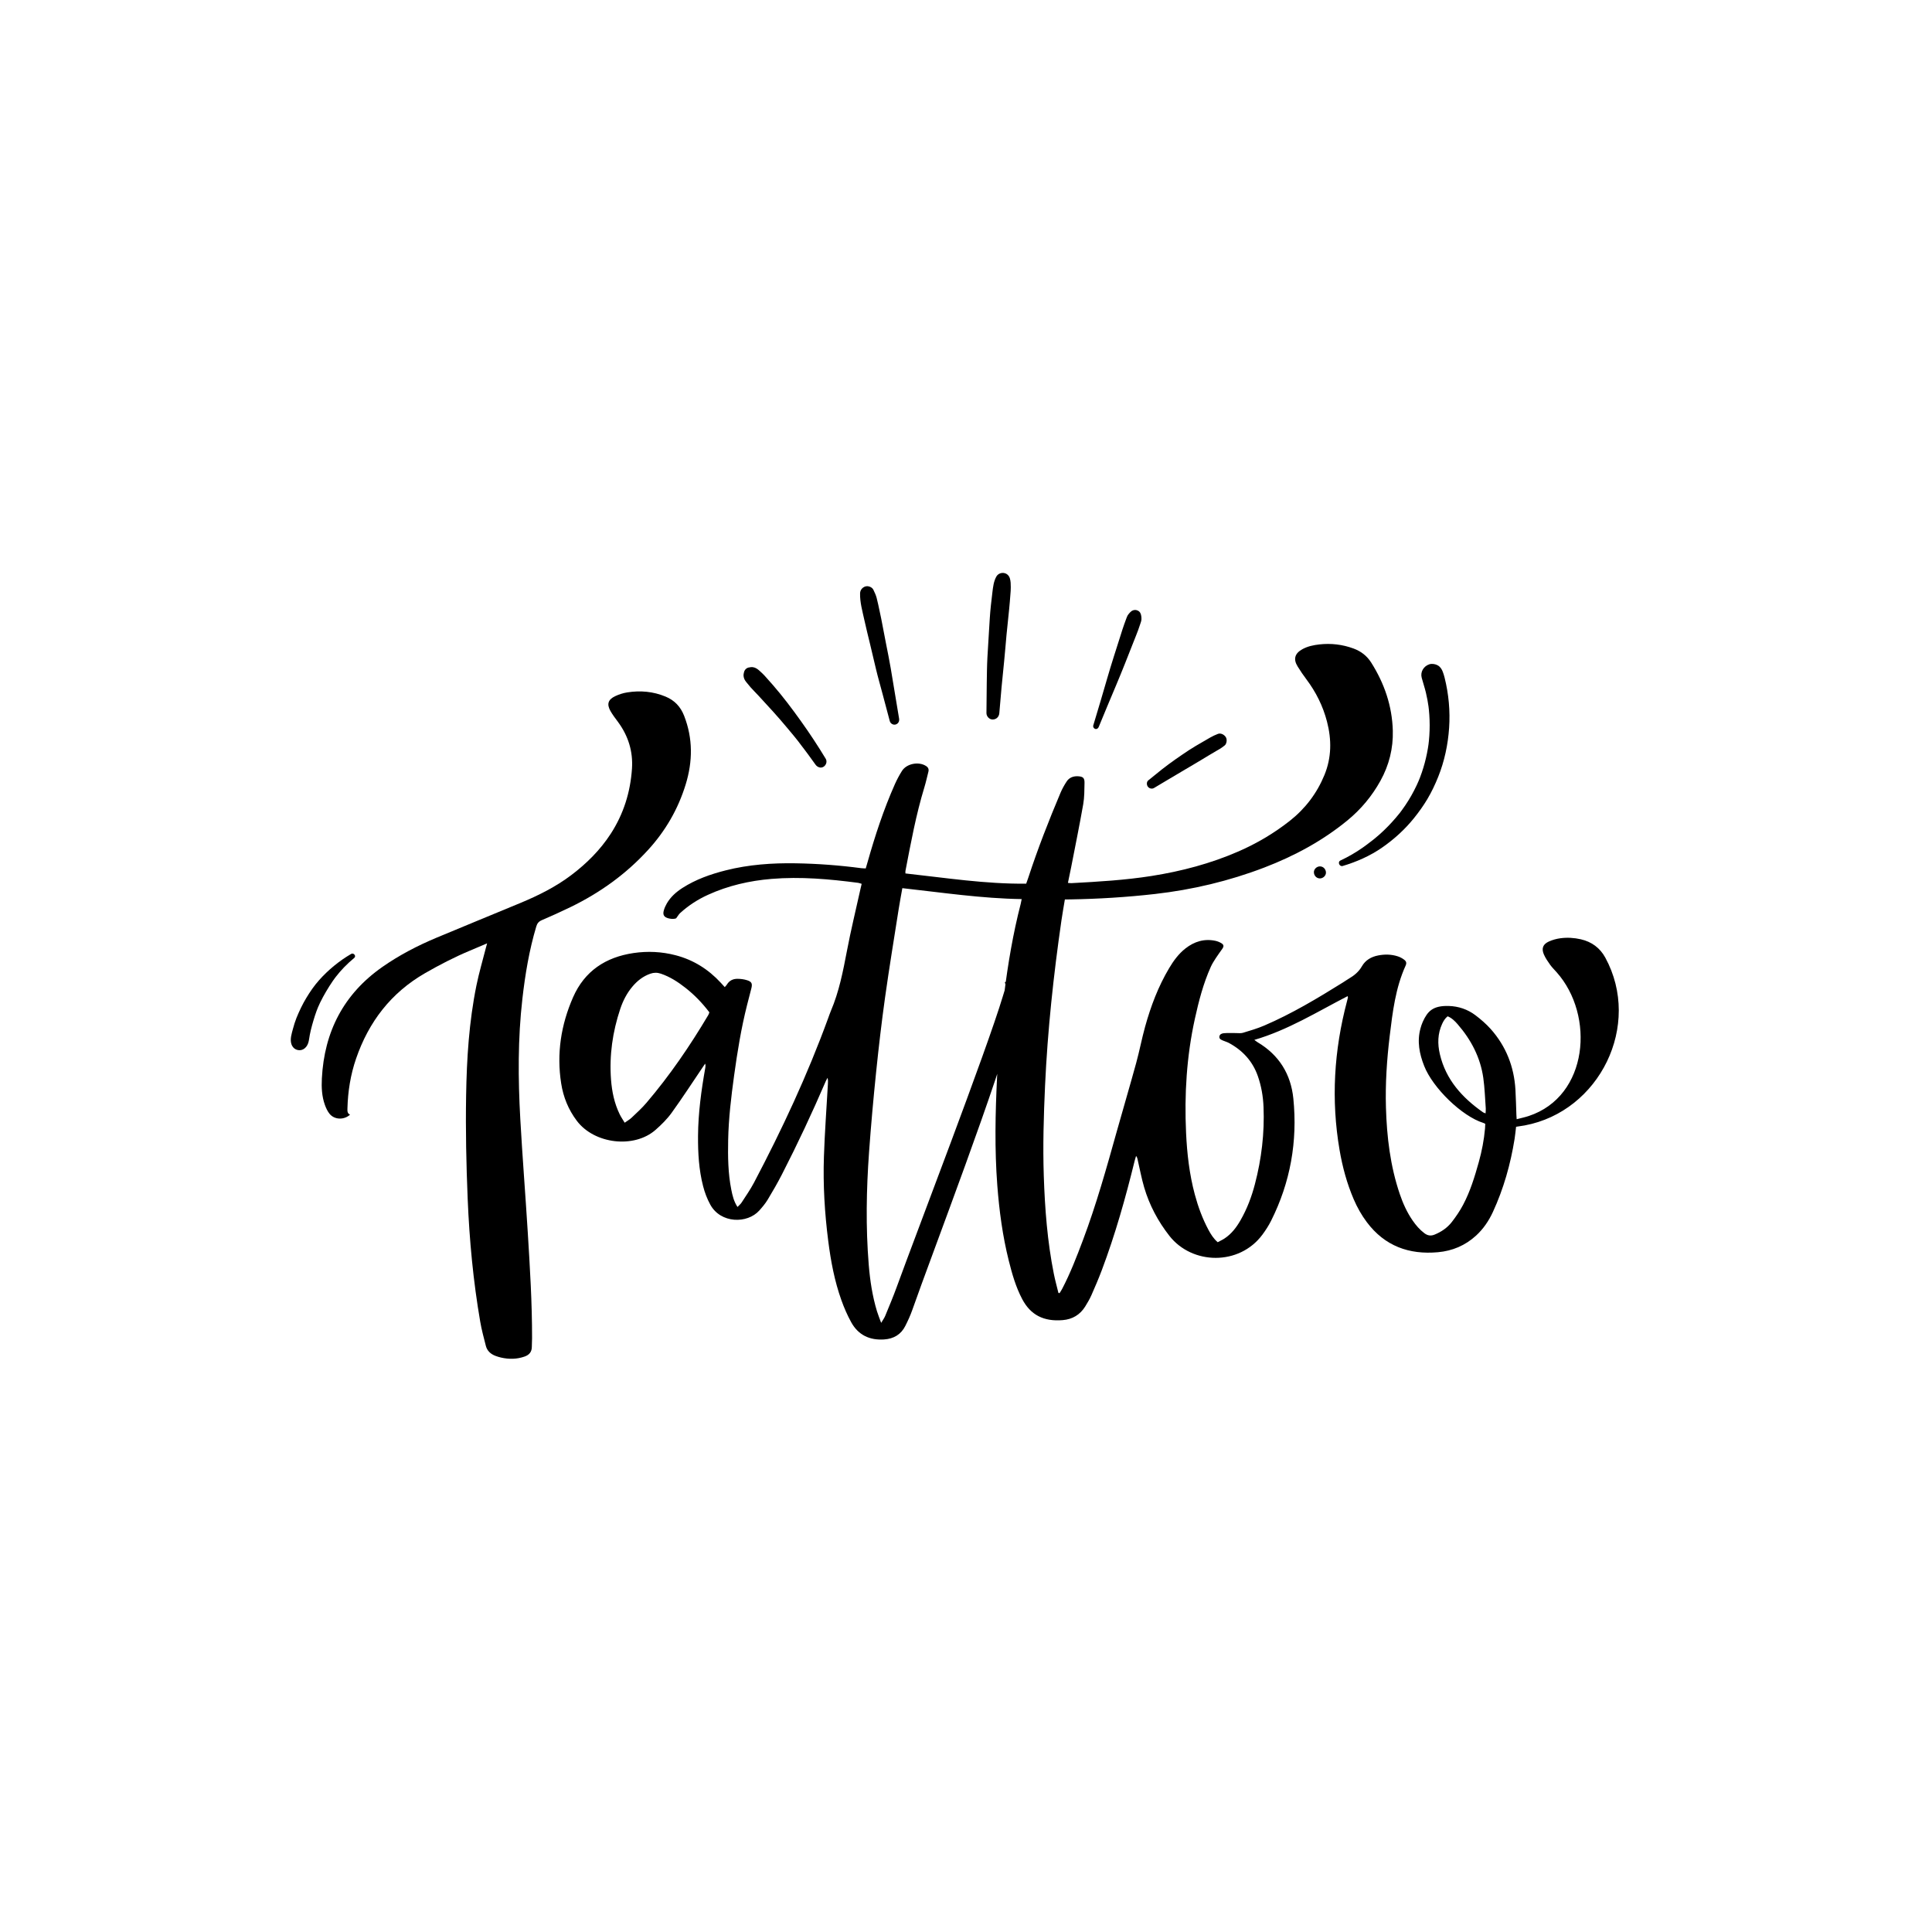 <svg xmlns="http://www.w3.org/2000/svg" xmlns:xlink="http://www.w3.org/1999/xlink" width="500" zoomAndPan="magnify"
     viewBox="0 0 375 375" height="500" preserveAspectRatio="xMidYMid meet" version="1.0">
    <defs>
        <clipPath id="b81ca8c280">
            <path d="M 191 111.047 L 197 111.047 L 197 140 L 191 140 Z M 191 111.047 " clip-rule="nonzero"/>
        </clipPath>
        <clipPath id="25f8e2eca2">
            <path d="M 56.25 185 L 69 185 L 69 204 L 56.25 204 Z M 56.25 185 " clip-rule="nonzero"/>
        </clipPath>
    </defs>
    <rect x="-37.5" width="450" fill="#ffffff" y="-37.5" height="450" fill-opacity="1"/>
    <rect x="-37.5" width="450" fill="#ffffff" y="-37.5" height="450" fill-opacity="1"/>
    <path fill="#000000"
          d="M 206.691 174.578 C 206.457 176.008 206.219 177.32 206.027 178.641 C 204.484 189.293 203.336 199.98 202.844 210.738 C 202.578 216.57 202.402 222.402 202.598 228.238 C 202.812 234.625 203.293 240.984 204.551 247.262 C 204.801 248.504 205.141 249.727 205.441 250.957 C 205.516 250.973 205.59 250.98 205.664 250.996 C 205.828 250.727 206.008 250.465 206.156 250.184 C 207.75 247.137 208.984 243.934 210.195 240.719 C 212.797 233.801 214.785 226.688 216.773 219.582 C 218.012 215.164 219.316 210.766 220.527 206.344 C 221.172 204.004 221.617 201.613 222.266 199.277 C 223.367 195.312 224.812 191.48 226.926 187.926 C 227.785 186.477 228.77 185.133 230.105 184.086 C 231.82 182.746 233.746 182.152 235.914 182.613 C 236.32 182.699 236.73 182.867 237.086 183.086 C 237.555 183.379 237.574 183.695 237.25 184.16 C 236.84 184.754 236.402 185.332 236.008 185.941 C 235.652 186.496 235.285 187.059 235.016 187.66 C 233.562 190.891 232.68 194.305 231.922 197.75 C 230.32 205.039 229.871 212.422 230.215 219.863 C 230.402 223.914 230.859 227.918 231.91 231.844 C 232.551 234.227 233.395 236.535 234.562 238.715 C 235.023 239.57 235.531 240.395 236.352 241.113 C 236.797 240.871 237.266 240.66 237.688 240.383 C 239.039 239.488 239.992 238.234 240.785 236.848 C 242.047 234.645 242.941 232.289 243.578 229.84 C 244.863 224.93 245.457 219.938 245.25 214.859 C 245.168 212.812 244.824 210.812 244.148 208.875 C 243.133 205.977 241.203 203.883 238.531 202.438 C 238.184 202.25 237.797 202.148 237.434 201.992 C 237.074 201.836 236.629 201.703 236.68 201.203 C 236.73 200.73 237.188 200.574 237.562 200.543 C 238.312 200.48 239.074 200.523 239.832 200.516 C 240.309 200.512 240.816 200.598 241.258 200.465 C 242.652 200.047 244.059 199.629 245.395 199.059 C 250.746 196.762 255.727 193.773 260.656 190.699 C 261.043 190.457 261.414 190.191 261.809 189.957 C 262.836 189.352 263.727 188.641 264.344 187.559 C 265.023 186.367 266.156 185.707 267.508 185.449 C 268.781 185.203 270.055 185.223 271.293 185.621 C 271.723 185.758 272.141 185.977 272.5 186.242 C 272.973 186.582 273.059 186.918 272.824 187.434 C 270.859 191.77 270.305 196.426 269.742 201.07 C 269.184 205.691 268.875 210.332 269.012 214.988 C 269.18 220.691 269.848 226.32 271.695 231.758 C 272.312 233.578 273.098 235.32 274.195 236.906 C 274.84 237.836 275.566 238.688 276.48 239.371 C 277.094 239.832 277.707 239.938 278.434 239.645 C 279.758 239.109 280.918 238.32 281.789 237.203 C 282.605 236.152 283.363 235.039 283.984 233.863 C 285.371 231.246 286.234 228.422 287.027 225.582 C 287.625 223.438 288.047 221.266 288.242 219.047 C 288.27 218.75 288.273 218.449 288.289 218.133 C 288.145 218.066 288.047 218 287.934 217.965 C 283.73 216.656 278.109 211.152 276.438 206.918 C 275.5 204.543 275.027 202.145 275.711 199.621 C 275.832 199.184 275.973 198.746 276.16 198.332 C 277.09 196.293 278.098 195.172 281.199 195.258 C 283.094 195.312 284.863 195.91 286.379 197.055 C 287.438 197.859 288.465 198.746 289.348 199.734 C 292.32 203.078 293.879 207.035 294.145 211.496 C 294.238 213.133 294.27 214.773 294.332 216.414 C 294.34 216.648 294.359 216.887 294.383 217.238 C 295.211 217.023 295.98 216.863 296.723 216.617 C 308.34 212.785 309.586 197.074 302.145 188.715 C 301.719 188.234 301.258 187.785 300.887 187.27 C 300.434 186.629 299.973 185.969 299.664 185.254 C 299.156 184.078 299.492 183.25 300.672 182.73 C 301.359 182.426 302.109 182.219 302.855 182.117 C 304.188 181.934 305.523 182.016 306.844 182.316 C 308.953 182.801 310.566 184 311.586 185.871 C 318.742 198.996 310.477 215.73 295.938 218.445 C 295.402 218.543 294.867 218.613 294.27 218.707 C 294.172 219.52 294.102 220.297 293.98 221.066 C 293.191 225.98 291.852 230.734 289.762 235.262 C 288.965 236.984 287.91 238.539 286.496 239.836 C 284.398 241.754 281.91 242.805 279.102 243.055 C 273.496 243.562 268.793 241.855 265.324 237.254 C 264.277 235.863 263.43 234.355 262.746 232.758 C 261.434 229.695 260.574 226.508 260.012 223.23 C 258.34 213.488 258.926 203.859 261.457 194.324 C 261.523 194.09 261.582 193.855 261.633 193.621 C 261.645 193.566 261.609 193.508 261.57 193.352 C 255.656 196.398 249.992 199.938 243.465 201.84 C 243.703 202.016 243.879 202.168 244.074 202.285 C 248.258 204.762 250.562 208.48 251.039 213.242 C 251.871 221.539 250.469 229.473 246.719 236.949 C 246.246 237.895 245.66 238.797 245.031 239.648 C 240.531 245.711 231.398 245.512 226.984 239.883 C 224.762 237.047 223.102 233.922 222.086 230.48 C 221.555 228.676 221.219 226.82 220.793 224.984 C 220.746 224.789 220.699 224.59 220.508 224.375 C 220.418 224.676 220.32 224.969 220.246 225.273 C 218.477 232.477 216.473 239.609 213.852 246.559 C 213.238 248.176 212.562 249.77 211.859 251.355 C 211.52 252.129 211.086 252.867 210.637 253.59 C 209.637 255.199 208.152 256.078 206.281 256.234 C 202.555 256.547 200.023 255.215 198.41 252.156 C 197.164 249.797 196.445 247.258 195.801 244.688 C 194.605 239.898 193.953 235.023 193.578 230.109 C 193.039 223.066 193.188 216.02 193.535 208.969 C 193.801 203.594 194.234 198.234 194.914 192.898 C 195.656 187.016 196.637 181.176 198.121 175.426 C 198.188 175.172 198.227 174.906 198.309 174.512 C 190.516 174.395 182.887 173.246 175.145 172.391 C 174.898 173.781 174.648 175.09 174.441 176.402 C 173.543 182.137 172.594 187.859 171.789 193.609 C 171.113 198.422 170.555 203.254 170.055 208.09 C 169.523 213.254 169.055 218.434 168.684 223.613 C 168.16 230.895 168.027 238.188 168.621 245.477 C 168.871 248.535 169.328 251.574 170.223 254.523 C 170.434 255.215 170.715 255.887 171.035 256.766 C 171.359 256.211 171.637 255.852 171.805 255.445 C 172.578 253.562 173.371 251.688 174.066 249.773 C 177.902 239.203 191.434 204.109 194.66 193.344 C 194.781 192.934 194.91 192.527 195.035 192.121 C 195.27 191.367 195.27 191.367 195.035 190.66 C 195.797 190.133 197.215 190.23 197.656 190.93 C 197.859 191.246 197.91 191.75 197.844 192.137 C 197.531 193.992 197.207 195.852 196.785 197.684 C 194.266 208.621 180.777 243.695 177.07 254.281 C 176.699 255.34 176.223 256.363 175.719 257.367 C 174.883 259.027 173.477 259.855 171.625 259.984 C 168.809 260.176 166.598 259.145 165.227 256.66 C 164.465 255.285 163.832 253.82 163.305 252.34 C 161.98 248.633 161.258 244.781 160.762 240.883 C 160.066 235.445 159.738 229.984 159.922 224.512 C 160.078 219.809 160.43 215.109 160.695 210.406 C 160.715 210.02 160.742 209.633 160.625 209.203 C 160.508 209.43 160.375 209.648 160.273 209.883 C 157.641 215.996 154.816 222.023 151.777 227.945 C 150.918 229.621 149.973 231.254 149 232.867 C 148.547 233.613 147.973 234.297 147.387 234.953 C 145.059 237.562 139.867 237.508 137.855 233.797 C 137.238 232.664 136.793 231.48 136.473 230.238 C 135.645 227.035 135.465 223.766 135.488 220.473 C 135.52 216.02 136.121 211.629 136.898 207.254 C 136.941 207.008 136.969 206.754 136.867 206.453 C 136.703 206.695 136.539 206.938 136.375 207.18 C 134.383 210.125 132.449 213.109 130.367 215.992 C 129.488 217.211 128.387 218.301 127.25 219.301 C 123.086 222.969 115.367 222.07 111.957 217.543 C 110.324 215.375 109.34 212.953 108.926 210.301 C 108.012 204.492 108.891 198.898 111.238 193.555 C 113.469 188.477 117.559 185.781 122.977 184.984 C 125.723 184.582 128.445 184.715 131.125 185.41 C 134.574 186.305 137.473 188.125 139.887 190.734 C 140.133 191 140.375 191.266 140.676 191.598 C 140.836 191.406 140.992 191.27 141.09 191.105 C 141.562 190.32 142.293 189.977 143.156 189.988 C 143.785 189.992 144.438 190.078 145.031 190.27 C 145.898 190.547 146.062 190.914 145.848 191.801 C 145.582 192.891 145.285 193.977 145.008 195.066 C 143.867 199.578 143.121 204.164 142.488 208.773 C 141.918 212.93 141.418 217.09 141.336 221.293 C 141.273 224.516 141.309 227.738 141.945 230.918 C 142.172 232.047 142.426 233.176 143.148 234.273 C 143.441 233.961 143.75 233.719 143.949 233.406 C 144.773 232.133 145.648 230.883 146.355 229.543 C 151.801 219.211 156.73 208.641 160.734 197.66 C 160.914 197.176 161.074 196.68 161.277 196.207 C 162.863 192.488 163.625 188.566 164.379 184.621 C 165.148 180.562 166.133 176.547 167.023 172.516 C 167.09 172.219 167.164 171.926 167.25 171.555 C 167.016 171.484 166.801 171.391 166.578 171.359 C 160.992 170.629 155.387 170.125 149.75 170.594 C 145.48 170.949 141.344 171.895 137.426 173.68 C 135.445 174.582 133.637 175.746 132.027 177.211 C 131.758 177.453 131.582 177.793 131.238 178.246 C 130.91 178.387 130.375 178.398 129.828 178.27 C 128.891 178.043 128.59 177.594 128.855 176.68 C 128.988 176.219 129.191 175.766 129.434 175.348 C 130.168 174.09 131.23 173.145 132.449 172.359 C 135.039 170.695 137.895 169.688 140.855 168.938 C 145.312 167.812 149.852 167.492 154.434 167.566 C 158.695 167.637 162.938 167.953 167.16 168.512 C 167.43 168.547 167.699 168.543 168.039 168.562 C 168.168 168.133 168.285 167.734 168.398 167.332 C 169.855 162.18 171.52 157.102 173.699 152.203 C 174.094 151.32 174.555 150.457 175.07 149.637 C 175.98 148.195 178.352 147.754 179.773 148.699 C 180.184 148.969 180.32 149.332 180.199 149.797 C 179.945 150.797 179.727 151.809 179.426 152.797 C 177.797 158.125 176.797 163.598 175.746 169.055 C 175.723 169.168 175.746 169.289 175.746 169.535 C 183.523 170.383 191.266 171.605 199.184 171.52 C 199.336 171.094 199.48 170.703 199.609 170.305 C 201.434 164.727 203.57 159.266 205.852 153.863 C 206.168 153.113 206.578 152.391 207.023 151.707 C 207.523 150.93 208.305 150.629 209.227 150.672 C 210.184 150.719 210.523 150.98 210.504 151.938 C 210.48 153.332 210.488 154.75 210.25 156.117 C 209.535 160.184 208.707 164.234 207.918 168.289 C 207.723 169.297 207.504 170.301 207.285 171.367 C 207.57 171.391 207.773 171.43 207.973 171.418 C 213.168 171.137 218.359 170.836 223.504 170.027 C 229.324 169.109 234.988 167.617 240.395 165.258 C 243.949 163.707 247.27 161.746 250.32 159.348 C 253.348 156.965 255.602 154 257.07 150.434 C 258.469 147.031 258.48 143.574 257.57 140.062 C 256.789 137.051 255.43 134.328 253.562 131.844 C 252.957 131.043 252.395 130.211 251.867 129.355 C 250.992 127.945 251.309 126.832 252.773 126.02 C 253.801 125.445 254.93 125.215 256.086 125.082 C 258.359 124.828 260.574 125.086 262.723 125.879 C 264.164 126.41 265.316 127.289 266.152 128.609 C 268.707 132.648 270.211 137.023 270.344 141.816 C 270.434 145.254 269.625 148.504 267.957 151.527 C 266.305 154.52 264.152 157.098 261.516 159.258 C 256.668 163.227 251.223 166.156 245.395 168.391 C 238.547 171.012 231.465 172.695 224.18 173.523 C 218.707 174.145 213.215 174.484 207.707 174.574 C 207.41 174.582 207.105 174.578 206.691 174.578 Z M 121.25 217.918 C 121.766 217.551 122.223 217.297 122.59 216.949 C 123.578 216.008 124.598 215.09 125.48 214.051 C 130.004 208.746 133.922 203.008 137.48 197.016 C 137.582 196.848 137.629 196.648 137.688 196.492 C 136.316 194.684 134.797 193.113 133.07 191.754 C 131.609 190.605 130.062 189.598 128.281 188.992 C 127.586 188.754 126.922 188.754 126.23 188.996 C 124.812 189.492 123.684 190.383 122.73 191.523 C 121.664 192.797 120.922 194.25 120.395 195.816 C 118.902 200.277 118.246 204.848 118.598 209.543 C 118.777 211.891 119.246 214.172 120.293 216.305 C 120.555 216.836 120.898 217.328 121.25 217.918 Z M 288.348 216.105 C 288.363 215.727 288.406 215.434 288.387 215.141 C 288.242 213.176 288.184 211.195 287.91 209.246 C 287.348 205.254 285.543 201.812 282.914 198.789 C 282.379 198.176 281.801 197.594 280.984 197.262 C 280.48 197.668 280.172 198.184 279.918 198.734 C 279.039 200.641 279.008 202.613 279.477 204.617 C 280.641 209.582 283.816 213.062 287.855 215.898 C 287.973 215.98 288.117 216.012 288.348 216.105 Z M 288.348 216.105 "
          fill-opacity="1" fill-rule="nonzero"/>
    <path fill="#000000"
          d="M 94.547 183.105 C 93.285 183.641 92.203 184.105 91.117 184.559 C 88.141 185.809 85.285 187.289 82.488 188.898 C 75.887 192.707 71.566 198.344 69.113 205.48 C 68.039 208.605 67.523 211.84 67.438 215.141 C 67.426 215.629 67.395 216.109 67.941 216.363 C 66.73 217.441 64.875 217.352 63.934 216.148 C 63.547 215.656 63.273 215.055 63.062 214.465 C 62.465 212.805 62.383 211.062 62.473 209.332 C 62.941 200.242 66.715 192.918 74.246 187.664 C 77.5 185.395 81.008 183.57 84.656 182.039 C 90.094 179.754 95.559 177.539 101 175.27 C 104.488 173.82 107.859 172.145 110.891 169.852 C 113.871 167.598 116.488 164.996 118.535 161.848 C 121.039 157.988 122.367 153.734 122.668 149.164 C 122.883 145.852 121.949 142.859 119.992 140.18 C 119.473 139.469 118.922 138.773 118.492 138.012 C 117.742 136.68 118.016 135.785 119.41 135.125 C 120.141 134.777 120.945 134.52 121.746 134.395 C 124.281 133.992 126.773 134.207 129.172 135.203 C 130.922 135.926 132.094 137.152 132.793 138.945 C 134.508 143.359 134.465 147.77 133.094 152.25 C 131.621 157.043 129.18 161.258 125.809 164.953 C 121.535 169.641 116.477 173.273 110.785 176.043 C 108.926 176.945 107.043 177.797 105.145 178.613 C 104.555 178.871 104.27 179.227 104.09 179.836 C 102.715 184.426 101.938 189.121 101.395 193.867 C 100.504 201.625 100.555 209.398 100.988 217.176 C 101.398 224.516 101.984 231.848 102.438 239.188 C 102.859 246.039 103.289 252.895 103.273 259.766 C 103.27 260.312 103.227 260.859 103.227 261.406 C 103.23 262.395 102.727 262.988 101.824 263.305 C 100.316 263.836 98.785 263.855 97.242 263.5 C 96.887 263.418 96.535 263.312 96.195 263.184 C 95.262 262.836 94.555 262.219 94.305 261.234 C 93.906 259.676 93.484 258.117 93.211 256.535 C 91.852 248.652 91.109 240.703 90.777 232.707 C 90.5 226.023 90.359 219.344 90.473 212.656 C 90.59 205.477 91.039 198.324 92.477 191.27 C 92.98 188.801 93.699 186.383 94.32 183.941 C 94.367 183.734 94.426 183.531 94.547 183.105 Z M 94.547 183.105 "
          fill-opacity="1" fill-rule="nonzero"/>
    <path fill="#000000"
          d="M 260.613 168.086 C 263.301 167.289 265.926 166.133 268.234 164.535 C 270.59 162.906 272.707 160.98 274.496 158.746 C 275.426 157.586 276.293 156.375 277.055 155.094 C 277.871 153.719 278.559 152.27 279.152 150.785 C 280.367 147.758 281.051 144.531 281.273 141.281 C 281.496 138.02 281.191 134.695 280.395 131.527 C 280.297 131.152 280.191 130.789 280.055 130.426 C 279.855 129.895 279.586 129.449 279.078 129.152 C 278.621 128.887 277.949 128.773 277.438 128.938 C 276.336 129.297 275.645 130.406 275.953 131.559 C 276.207 132.512 276.527 133.441 276.758 134.402 C 276.988 135.359 277.168 136.328 277.301 137.301 C 277.277 137.125 277.254 136.945 277.23 136.77 C 277.586 139.43 277.59 142.133 277.234 144.797 C 277.254 144.637 277.277 144.477 277.297 144.316 C 276.949 146.871 276.281 149.375 275.285 151.75 C 275.34 151.621 275.391 151.496 275.445 151.371 C 274.855 152.762 274.16 154.109 273.363 155.391 C 272.969 156.023 272.555 156.637 272.117 157.234 C 272.016 157.371 271.914 157.508 271.812 157.641 C 271.785 157.68 271.754 157.719 271.727 157.758 C 271.637 157.875 271.84 157.602 271.832 157.621 C 271.781 157.715 271.691 157.797 271.629 157.879 C 271.391 158.176 271.148 158.469 270.906 158.754 C 269.945 159.871 268.918 160.934 267.82 161.914 C 267.539 162.164 267.254 162.406 266.965 162.648 C 266.832 162.754 266.703 162.863 266.57 162.969 C 266.492 163.031 266.418 163.09 266.34 163.148 C 266.316 163.168 266.215 163.246 266.34 163.152 C 266.48 163.043 266.305 163.176 266.277 163.199 C 266.141 163.305 266.004 163.406 265.867 163.508 C 265.738 163.602 265.609 163.719 265.477 163.809 C 265.5 163.793 265.664 163.664 265.516 163.777 C 265.477 163.809 265.438 163.836 265.402 163.867 C 265.098 164.094 264.793 164.32 264.484 164.535 C 263.121 165.488 261.676 166.324 260.172 167.027 C 259.57 167.309 259.992 168.27 260.613 168.086 Z M 260.613 168.086 "
          fill-opacity="1" fill-rule="nonzero"/>
    <path fill="#000000"
          d="M 256.195 170.5 C 256.809 170.5 257.395 169.965 257.367 169.332 C 257.336 168.699 256.852 168.164 256.195 168.164 C 255.586 168.164 255 168.699 255.027 169.332 C 255.055 169.969 255.539 170.5 256.195 170.5 Z M 256.195 170.5 "
          fill-opacity="1" fill-rule="nonzero"/>
    <path fill="#000000"
          d="M 160.266 147.266 C 158.766 144.785 157.172 142.363 155.488 140.008 C 153.762 137.586 151.961 135.199 150.008 132.949 C 149.473 132.336 148.934 131.727 148.387 131.125 C 148.113 130.82 147.809 130.555 147.508 130.277 C 147.18 129.98 146.871 129.715 146.441 129.57 C 145.941 129.402 145.516 129.492 145.047 129.703 C 145.16 129.656 145.273 129.609 145.387 129.562 C 145.371 129.562 145.359 129.566 145.344 129.566 C 145.461 129.555 145.578 129.535 145.695 129.52 C 145.656 129.523 145.617 129.523 145.574 129.523 C 144.891 129.551 144.418 130.059 144.371 130.727 C 144.371 130.77 144.367 130.812 144.363 130.855 C 144.379 130.734 144.395 130.617 144.41 130.5 C 144.406 130.516 144.402 130.527 144.402 130.543 C 144.449 130.434 144.496 130.32 144.543 130.207 C 144.32 130.645 144.254 131.055 144.383 131.535 C 144.496 131.949 144.715 132.23 144.984 132.555 C 145.227 132.844 145.457 133.148 145.711 133.43 C 146.195 133.969 146.711 134.48 147.203 135.008 C 148.172 136.051 149.133 137.098 150.082 138.152 C 151.031 139.207 151.961 140.277 152.867 141.367 C 153.773 142.453 154.699 143.539 155.531 144.68 C 155.312 144.383 155.492 144.633 155.539 144.688 C 155.609 144.781 155.68 144.875 155.75 144.969 C 155.875 145.129 156 145.293 156.121 145.453 C 156.367 145.777 156.613 146.105 156.855 146.434 C 157.34 147.09 157.816 147.75 158.289 148.414 C 158.633 148.902 159.305 149.18 159.855 148.824 C 160.367 148.496 160.594 147.812 160.266 147.266 Z M 160.266 147.266 "
          fill-opacity="1" fill-rule="nonzero"/>
    <path fill="#000000"
          d="M 174.512 139.469 C 173.973 136.23 173.434 132.992 172.898 129.754 C 172.629 128.133 172.285 126.52 171.973 124.906 C 171.66 123.289 171.352 121.676 171.039 120.059 C 170.863 119.16 170.66 118.266 170.469 117.371 C 170.371 116.922 170.27 116.477 170.152 116.035 C 170.008 115.488 169.762 114.977 169.52 114.469 C 169.266 113.945 168.504 113.656 167.957 113.832 C 167.367 114.023 166.957 114.535 166.941 115.168 C 166.895 116.91 167.402 118.633 167.766 120.324 C 168.109 121.914 168.516 123.488 168.891 125.07 C 169.27 126.668 169.648 128.262 170.027 129.859 C 170.406 131.453 170.867 133.035 171.285 134.617 C 171.762 136.402 172.234 138.184 172.707 139.969 C 172.832 140.441 173.379 140.773 173.859 140.621 C 174.383 140.449 174.598 139.984 174.512 139.469 Z M 174.512 139.469 "
          fill-opacity="1" fill-rule="nonzero"/>
    <g clip-path="url(#b81ca8c280)">
        <path fill="#000000"
              d="M 193.969 138.406 C 194.238 135.043 194.551 131.68 194.906 128.32 C 195.082 126.629 195.203 124.93 195.363 123.234 C 195.527 121.555 195.699 119.879 195.879 118.203 C 195.984 117.266 196.039 116.324 196.117 115.387 C 196.156 114.914 196.199 114.449 196.191 113.977 C 196.184 113.387 196.188 112.805 196.008 112.234 C 195.836 111.688 195.395 111.289 194.82 111.215 C 194.266 111.141 193.688 111.398 193.402 111.895 C 192.875 112.812 192.75 113.93 192.625 114.961 C 192.523 115.809 192.426 116.652 192.332 117.5 C 192.145 119.168 192.07 120.855 191.961 122.531 C 191.848 124.227 191.746 125.922 191.656 127.613 C 191.566 129.293 191.555 130.977 191.527 132.656 C 191.496 134.574 191.477 136.492 191.469 138.41 C 191.469 139.062 192.047 139.688 192.719 139.656 C 193.441 139.621 193.914 139.105 193.969 138.406 Z M 193.969 138.406 "
              fill-opacity="1" fill-rule="nonzero"/>
    </g>
    <path fill="#000000"
          d="M 213.262 141.098 C 214.398 138.344 215.492 135.711 216.648 132.98 C 217.82 130.207 218.914 127.402 220.016 124.598 C 220.316 123.832 220.637 123.066 220.918 122.293 C 221.059 121.906 221.188 121.516 221.32 121.125 C 221.43 120.812 221.531 120.539 221.555 120.203 C 221.57 119.988 221.543 119.789 221.516 119.578 C 221.453 119.09 221.27 118.695 220.785 118.492 C 220.34 118.301 219.84 118.406 219.488 118.734 C 219.359 118.855 219.234 118.969 219.129 119.105 C 218.883 119.406 218.855 119.457 218.707 119.816 C 218.668 119.906 218.637 119.996 218.605 120.086 C 218.477 120.441 218.344 120.797 218.215 121.156 C 217.965 121.836 217.758 122.535 217.535 123.227 C 217.086 124.641 216.633 126.055 216.184 127.469 C 215.281 130.297 214.488 133.152 213.641 136 C 213.16 137.602 212.684 139.203 212.203 140.805 C 212.117 141.09 212.305 141.406 212.586 141.484 C 212.902 141.57 213.148 141.375 213.262 141.098 Z M 213.262 141.098 "
          fill-opacity="1" fill-rule="nonzero"/>
    <path fill="#000000"
          d="M 224.008 152.941 C 225.754 151.871 227.539 150.863 229.289 149.801 C 230.164 149.27 231.047 148.746 231.938 148.234 C 232.816 147.727 233.672 147.191 234.539 146.672 C 235.031 146.375 235.523 146.082 236.02 145.793 C 236.266 145.648 236.516 145.504 236.766 145.363 C 237.102 145.168 237.402 144.93 237.711 144.688 C 237.934 144.516 238.043 144.184 238.078 143.918 C 238.117 143.633 238.082 143.312 237.918 143.062 C 237.613 142.594 236.973 142.238 236.406 142.445 C 235.359 142.832 234.41 143.441 233.449 143.996 C 232.562 144.512 231.664 145.02 230.809 145.582 C 229.02 146.77 227.254 147.98 225.566 149.305 C 224.66 150.02 223.766 150.738 222.879 151.473 C 222.52 151.766 222.543 152.363 222.805 152.699 C 223.078 153.062 223.609 153.188 224.008 152.941 Z M 224.008 152.941 "
          fill-opacity="1" fill-rule="nonzero"/>
    <g clip-path="url(#25f8e2eca2)">
        <path fill="#000000"
              d="M 68.168 185.152 C 65.848 186.504 63.723 188.246 61.934 190.254 C 61.004 191.297 60.188 192.48 59.469 193.676 C 58.715 194.922 58.094 196.23 57.547 197.574 C 57.273 198.258 57.059 198.969 56.867 199.68 C 56.617 200.613 56.246 201.719 56.566 202.668 C 56.773 203.289 57.25 203.738 57.91 203.828 C 58.59 203.918 59.141 203.602 59.523 203.055 C 59.965 202.43 59.988 201.609 60.129 200.883 C 60.254 200.246 60.402 199.609 60.578 198.984 C 60.926 197.742 61.297 196.523 61.797 195.332 C 61.746 195.445 61.699 195.562 61.652 195.676 C 62.281 194.188 63.066 192.789 63.926 191.422 C 64.137 191.082 64.359 190.746 64.59 190.414 C 64.699 190.254 64.816 190.098 64.93 189.941 C 64.98 189.875 65.031 189.805 65.082 189.738 C 65.117 189.691 65.309 189.441 65.18 189.605 C 65.68 188.965 66.207 188.348 66.773 187.762 C 67.402 187.113 68.066 186.5 68.766 185.922 C 69.199 185.562 68.641 184.879 68.168 185.152 Z M 68.168 185.152 "
              fill-opacity="1" fill-rule="nonzero"/>
    </g>
</svg>